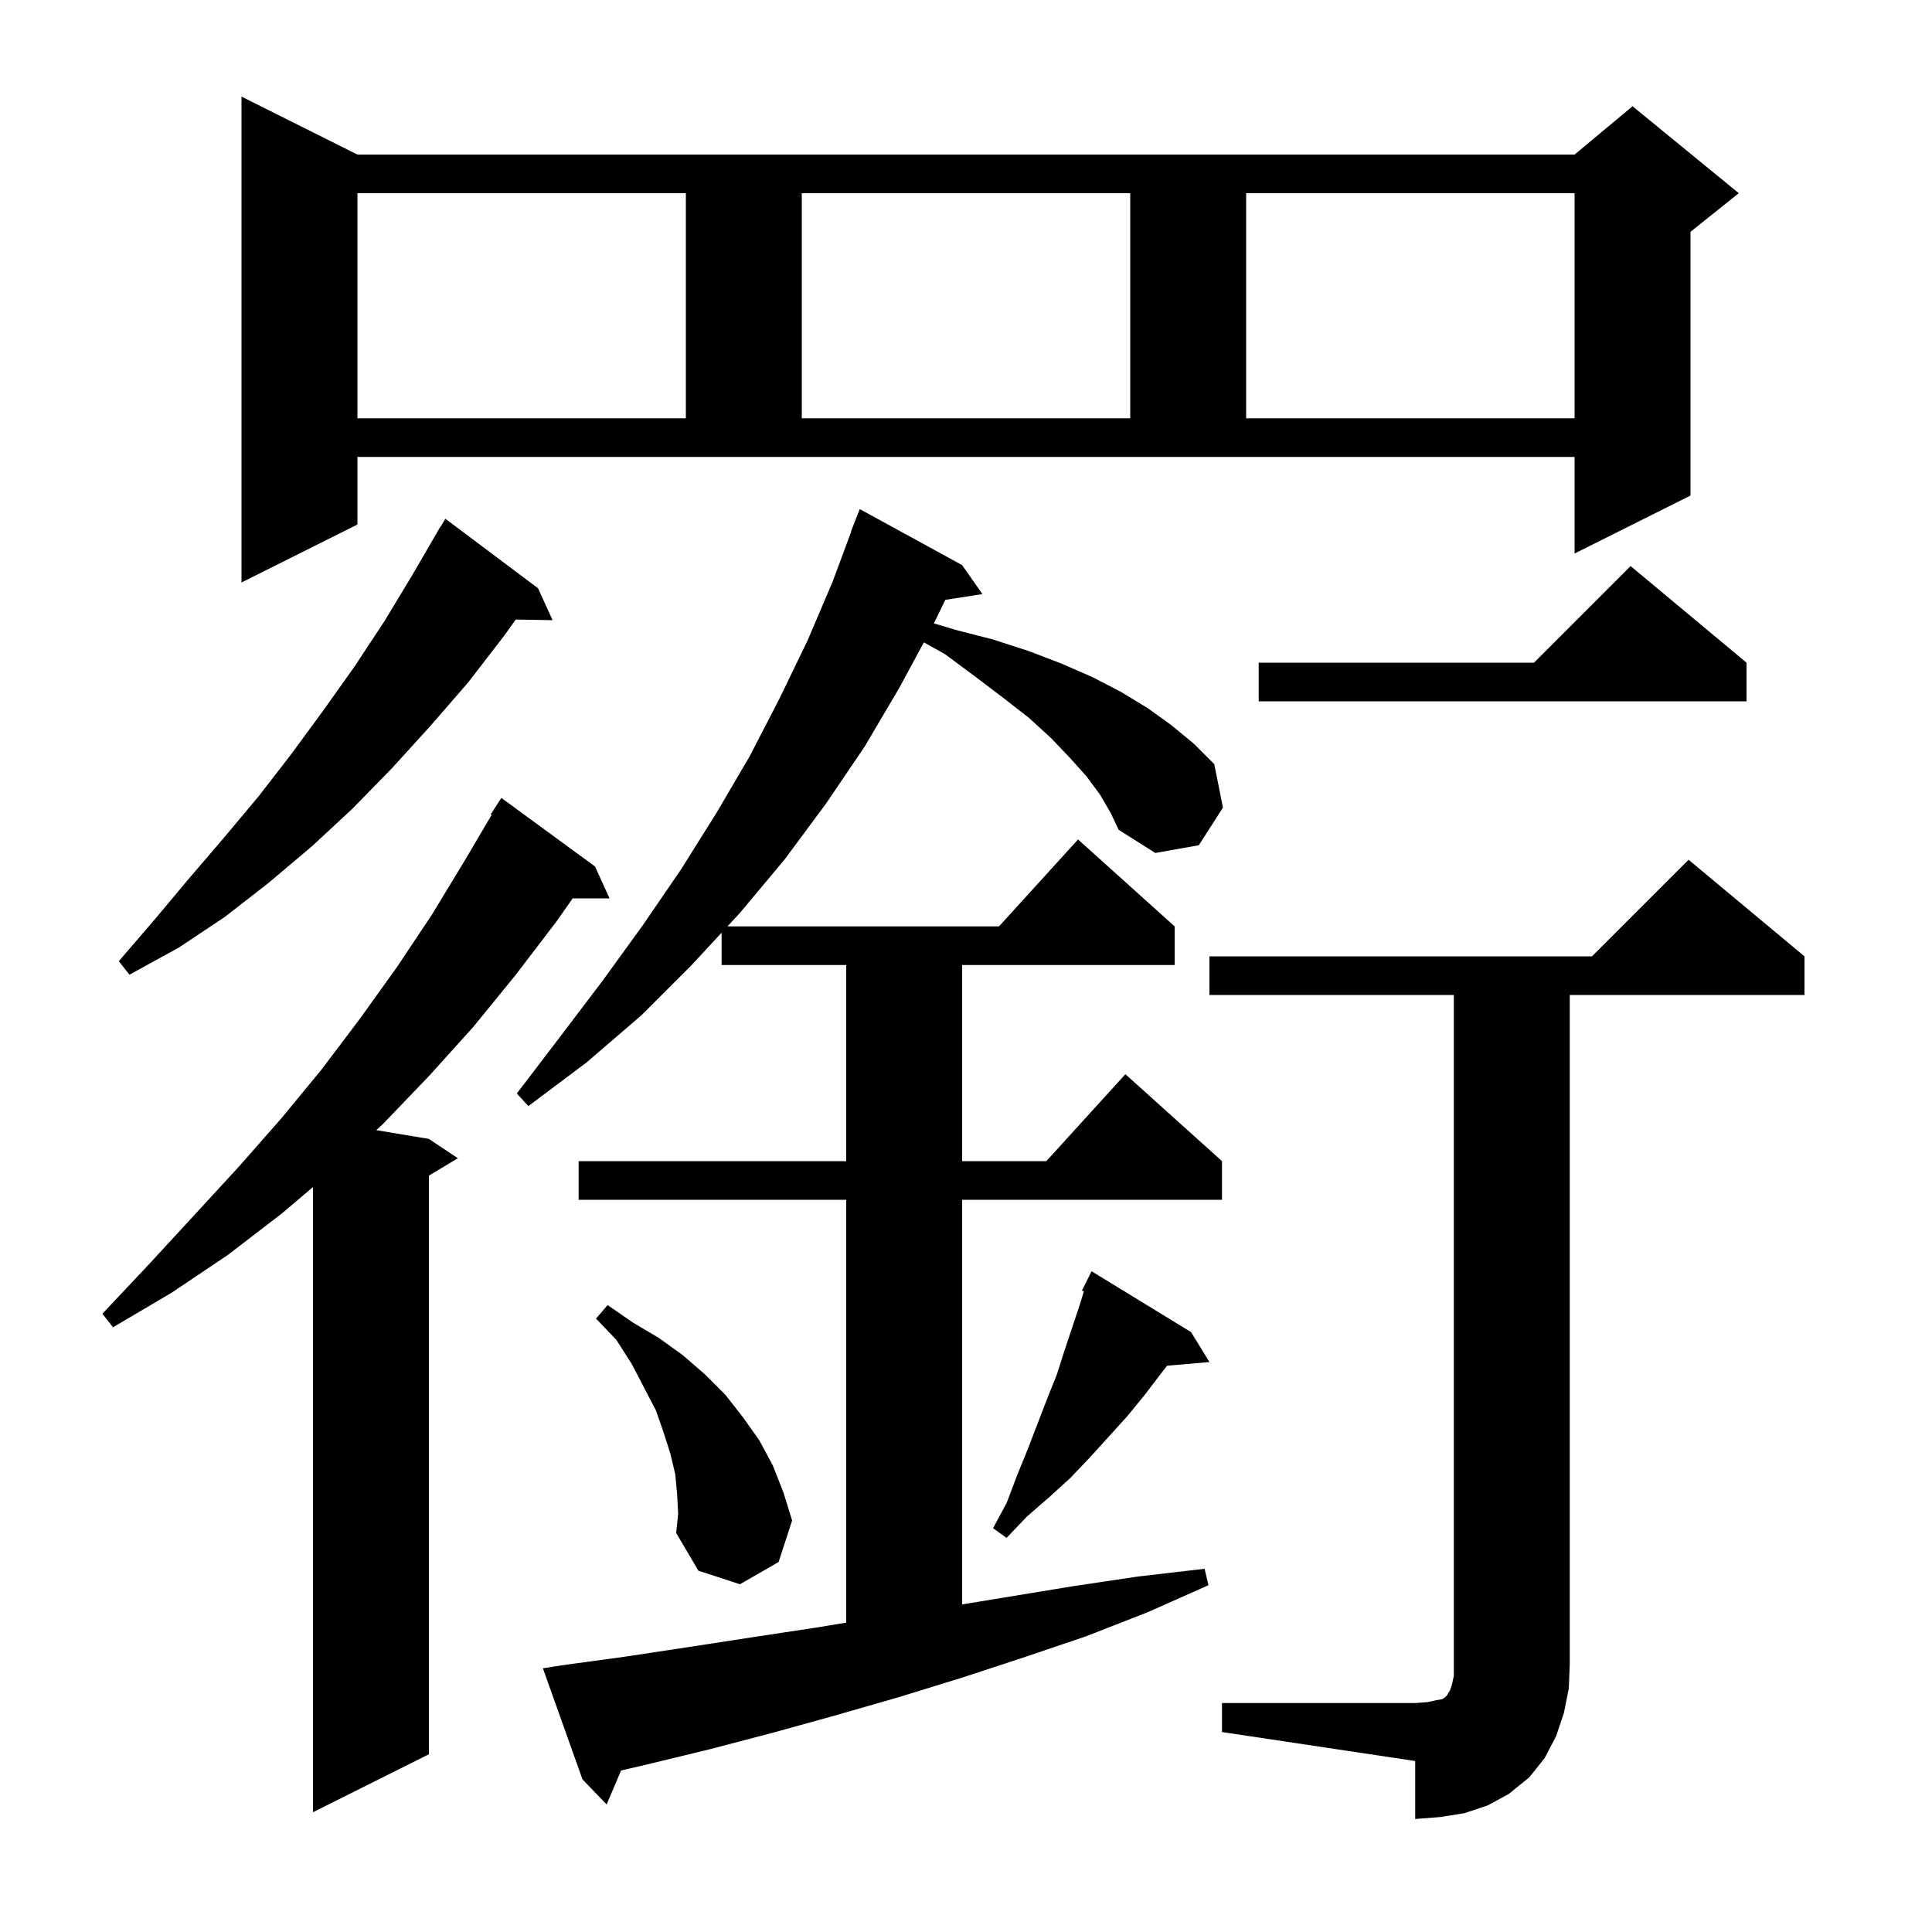 <svg xmlns="http://www.w3.org/2000/svg" xmlns:xlink="http://www.w3.org/1999/xlink" version="1.1" baseProfile="full" viewBox="0 0 200 200" width="200" height="200"><g fill="currentColor"><path d="M 126.5 176.3 L 146.5 176.3 L 147.8 176.2 L 148.7 176.0 L 149.3 175.9 L 149.6 175.7 L 149.8 175.5 L 149.9 175.3 L 150.1 175.0 L 150.3 174.4 L 150.5 173.5 L 150.5 103.0 L 125.2 103.0 L 125.2 99.0 L 164.8 99.0 L 174.8 89.0 L 186.8 99.0 L 186.8 103.0 L 162.5 103.0 L 162.5 172.3 L 162.4 174.8 L 161.9 177.3 L 161.1 179.7 L 159.9 182.0 L 158.3 184.0 L 156.2 185.7 L 154.0 186.9 L 151.6 187.7 L 149.1 188.1 L 146.5 188.3 L 146.5 182.3 L 126.5 179.3 Z M 61.6 89.7 L 63.1 93.0 L 59.284 93.0 L 57.6 95.4 L 53.4 100.9 L 49.0 106.3 L 44.4 111.4 L 39.6 116.4 L 38.957 116.993 L 44.4 117.9 L 47.4 119.9 L 44.4 121.7 L 44.4 181.6 L 32.4 187.6 L 32.4 122.883 L 29.2 125.6 L 23.6 129.9 L 17.8 133.8 L 11.7 137.4 L 10.6 136.0 L 15.4 130.9 L 20.1 125.8 L 24.7 120.8 L 29.1 115.8 L 33.3 110.7 L 37.3 105.4 L 41.1 100.1 L 44.7 94.7 L 48.1 89.1 L 50.899 84.35 L 50.8 84.3 L 51.9 82.6 Z M 113.9 82.3 L 112.5 80.4 L 110.8 78.5 L 108.8 76.4 L 106.5 74.3 L 103.8 72.2 L 100.9 70.0 L 97.8 67.7 L 95.637 66.499 L 93.1 71.2 L 89.5 77.3 L 85.5 83.2 L 81.2 89.0 L 76.6 94.5 L 75.304 95.9 L 103.418 95.9 L 111.6 86.9 L 121.6 95.9 L 121.6 99.9 L 99.6 99.9 L 99.6 120.2 L 108.318 120.2 L 116.5 111.2 L 126.5 120.2 L 126.5 124.2 L 99.6 124.2 L 99.6 166.088 L 111.1 164.2 L 117.8 163.2 L 124.7 162.4 L 125.1 164.1 L 118.8 166.9 L 112.4 169.4 L 105.9 171.6 L 99.5 173.7 L 93.0 175.7 L 86.4 177.6 L 79.9 179.4 L 73.4 181.1 L 66.8 182.7 L 64.294 183.278 L 62.8 186.8 L 60.3 184.2 L 56.2 172.7 L 58.1 172.4 L 64.7 171.5 L 71.3 170.5 L 77.8 169.5 L 84.4 168.5 L 87.6 167.975 L 87.6 124.2 L 59.9 124.2 L 59.9 120.2 L 87.6 120.2 L 87.6 99.9 L 74.7 99.9 L 74.7 96.552 L 71.6 99.9 L 66.4 105.1 L 60.7 110.0 L 54.7 114.5 L 53.5 113.2 L 58.0 107.3 L 62.4 101.5 L 66.6 95.7 L 70.5 90.0 L 74.2 84.1 L 77.6 78.3 L 80.7 72.3 L 83.6 66.3 L 86.2 60.2 L 88.126 55.008 L 88.1 55.0 L 89.0 52.7 L 99.6 58.5 L 101.7 61.5 L 97.858 62.096 L 96.678 64.533 L 98.9 65.2 L 102.8 66.2 L 106.5 67.4 L 109.9 68.7 L 113.1 70.1 L 116.0 71.6 L 118.8 73.3 L 121.3 75.1 L 123.6 77.0 L 125.7 79.1 L 126.6 83.6 L 124.1 87.5 L 119.6 88.3 L 115.8 85.9 L 115.0 84.2 Z M 70.1 154.7 L 69.9 152.6 L 69.4 150.5 L 68.7 148.3 L 67.9 146.0 L 66.7 143.7 L 65.4 141.2 L 63.8 138.7 L 61.7 136.5 L 62.9 135.1 L 65.5 136.9 L 68.2 138.5 L 70.7 140.3 L 73.0 142.3 L 75.1 144.4 L 76.9 146.7 L 78.6 149.1 L 80.0 151.7 L 81.1 154.5 L 82.0 157.4 L 80.6 161.7 L 76.6 164.0 L 72.3 162.6 L 70.0 158.7 L 70.2 156.7 Z M 123.3 137.9 L 125.2 141.0 L 120.812 141.378 L 120.1 142.3 L 118.5 144.4 L 116.7 146.6 L 114.8 148.7 L 112.8 150.9 L 110.8 153.0 L 108.6 155.0 L 106.3 157.0 L 104.2 159.2 L 102.8 158.2 L 104.2 155.6 L 105.3 152.7 L 106.4 150.0 L 108.4 144.8 L 109.4 142.3 L 110.2 139.8 L 111.8 135.0 L 112.203 133.677 L 112.0 133.6 L 113.0 131.6 Z M 55.7 60.9 L 57.2 64.2 L 53.39 64.134 L 52.2 65.8 L 48.5 70.6 L 44.6 75.1 L 40.6 79.5 L 36.5 83.7 L 32.3 87.6 L 27.8 91.4 L 23.3 94.9 L 18.5 98.1 L 13.4 100.9 L 12.3 99.5 L 16.0 95.2 L 19.6 90.9 L 23.2 86.7 L 26.8 82.4 L 30.2 78.0 L 33.5 73.5 L 36.7 69.0 L 39.8 64.3 L 42.7 59.5 L 45.6 54.5 L 45.621 54.514 L 46.1 53.7 Z M 180.8 68.6 L 180.8 72.6 L 130.3 72.6 L 130.3 68.6 L 158.8 68.6 L 168.8 58.6 Z M 37.0 54.3 L 25.0 60.3 L 25.0 10.0 L 37.0 16.0 L 163.0 16.0 L 169.0 11.0 L 180.0 20.0 L 175.0 24.0 L 175.0 51.3 L 163.0 57.3 L 163.0 47.3 L 37.0 47.3 Z M 37.0 20.0 L 37.0 43.3 L 71.0 43.3 L 71.0 20.0 Z M 83.0 20.0 L 83.0 43.3 L 117.0 43.3 L 117.0 20.0 Z M 129.0 20.0 L 129.0 43.3 L 163.0 43.3 L 163.0 20.0 Z "/></g></svg>